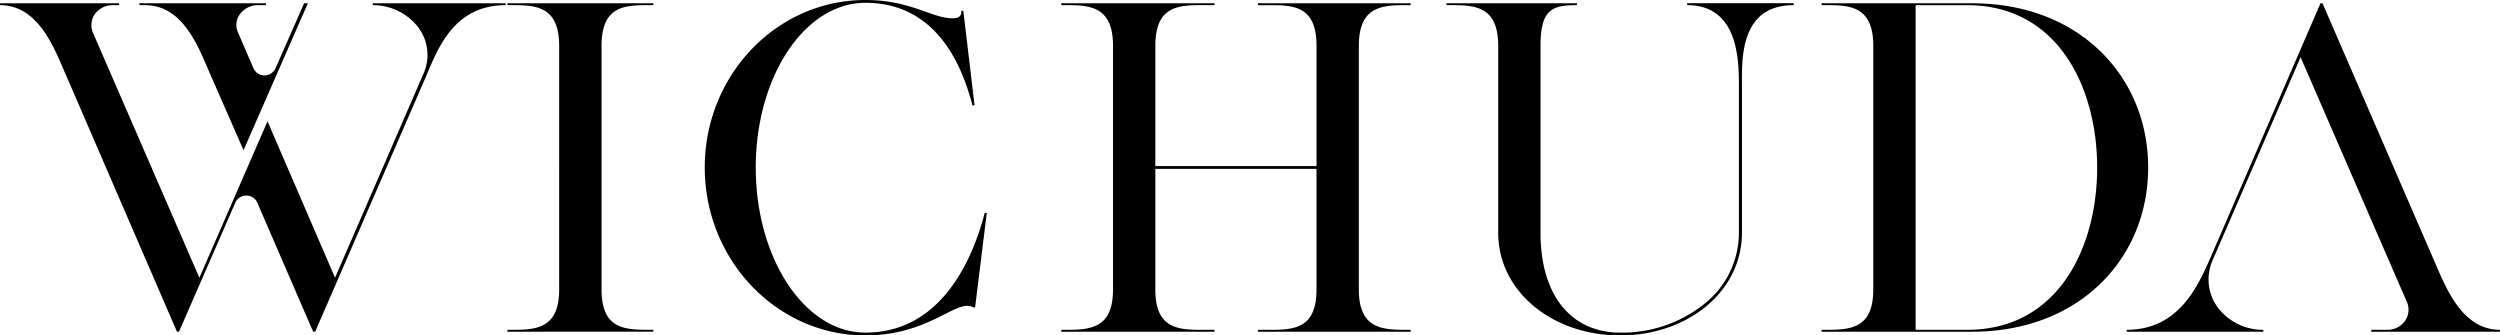 <svg xmlns="http://www.w3.org/2000/svg" xmlns:xlink="http://www.w3.org/1999/xlink" id="&#x421;&#x433;&#x440;&#x443;&#x43F;&#x43F;&#x438;&#x440;&#x43E;&#x432;&#x430;&#x442;&#x44C;_42396" data-name="&#x421;&#x433;&#x440;&#x443;&#x43F;&#x43F;&#x438;&#x440;&#x43E;&#x432;&#x430;&#x442;&#x44C; 42396" width="261.751" height="35.12" viewBox="0 0 261.751 35.12"><defs><clipPath id="clip-path-logo"><rect id="&#x41F;&#x440;&#x44F;&#x43C;&#x43E;&#x443;&#x433;&#x43E;&#x43B;&#x44C;&#x43D;&#x438;&#x43A;_16088" data-name="&#x41F;&#x440;&#x44F;&#x43C;&#x43E;&#x443;&#x433;&#x43E;&#x43B;&#x44C;&#x43D;&#x438;&#x43A; 16088" width="261.751" height="35.12"></rect></clipPath></defs><g id="&#x421;&#x433;&#x440;&#x443;&#x43F;&#x43F;&#x438;&#x440;&#x43E;&#x432;&#x430;&#x442;&#x44C;_42395" data-name="&#x421;&#x433;&#x440;&#x443;&#x43F;&#x43F;&#x438;&#x440;&#x43E;&#x432;&#x430;&#x442;&#x44C; 42395" transform="translate(0 0)" clip-path="url(#clip-path-logo)"><path id="&#x41A;&#x43E;&#x43D;&#x442;&#x443;&#x440;_15894" data-name="&#x41A;&#x43E;&#x43D;&#x442;&#x443;&#x440; 15894" d="M12.476.54H11.8a2.294,2.294,0,0,0-1.869.935,2.033,2.033,0,0,0-.214,1.914l11.159,25.69L28.009,12.7,35.08,29.078,44.317,7.762a4.811,4.811,0,0,0-.534-4.913A6.009,6.009,0,0,0,39.031.54v-.2H52.938v.2c-5.448,0-7.126,4.616-8.354,7.514L33,34.727h-.213l-5.84-13.492a1.263,1.263,0,0,0-2.317,0L18.741,34.727h-.213L6.674,7.319C5.446,4.42,3.738.54,0,.54v-.2H12.476ZM68.4,34.727v-.2h-.823c-2.563,0-4.594-.393-4.594-4.224V4.812c0-3.88,2.031-4.272,4.594-4.272H68.4v-.2H53.132v.2H53.9c2.561,0,4.645.392,4.645,4.272V30.306c0,3.831-2.084,4.224-4.645,4.224h-.771v.2ZM103.1,22.3c-1.174,4.518-4.377,12.524-12.492,12.524-6.355,0-11.48-7.759-11.48-17.288S84.254.294,90.608.294c7.955,0,10.358,7.515,11.212,10.757l.214-.049L100.859,1.13h-.215c.054.59-.32.786-.907.786C97.548,1.915,95.359,0,90.608,0c-9.291,0-16.82,7.858-16.82,17.535S81.317,35.12,90.608,35.12c5.978,0,8.916-3.1,10.678-3.1a1.14,1.14,0,0,1,.587.148l.215.049,1.228-9.922ZM146.916.541h.77v-.2H131.7v.2h1.549c2.563,0,4.592.392,4.592,4.272V17.388H120.965V4.812c0-3.88,2.03-4.272,4.593-4.272h1.6v-.2H111.117v.2h.771c2.562,0,4.646.392,4.646,4.272V30.306c0,3.831-2.084,4.224-4.646,4.224h-.771v.2h16.041v-.2h-1.6c-2.563,0-4.593-.393-4.593-4.224V17.681h16.874V30.306c0,3.831-2.029,4.224-4.592,4.224H131.7v.2h15.988v-.2h-.77c-2.563,0-4.646-.393-4.646-4.224V4.812c0-3.88,2.083-4.272,4.646-4.272m18.193-.2H151.447v.2h.771c2.561,0,4.645.392,4.645,4.272V24.364c0,6.189,5.712,10.756,12.761,10.756s12.76-4.567,12.76-10.756V9.038c0-2.7-.3-8.5,5.417-8.5v-.2H176.648v.2c5.376,0,5.416,5.8,5.416,8.5V24.364a9.511,9.511,0,0,1-3.631,7.465,13.774,13.774,0,0,1-8.81,2.995c-5.019,0-8.331-3.78-8.331-10.46V4.812c0-3.88,1.253-4.272,3.816-4.272Zm41.383,0H190.717v.2h.771c2.562,0,4.645.392,4.645,4.272V30.306c0,3.831-2.083,4.224-4.645,4.224h-.771v.2h15.774c11.267,0,18.423-7.713,18.423-17.192S217.758.344,206.492.344m-.534,34.186h-5.393V.541h5.393c9.557,0,13.615,8.693,13.615,16.995,0,8.351-4.058,16.995-13.615,16.995m46.074-2.849a2.02,2.02,0,0,1-.267,1.966,2.212,2.212,0,0,1-1.815.883h-1.68v.2h13.48v-.2c-3.738,0-5.447-3.879-6.675-6.73L243.168.344h-.214L231.421,27.014c-1.281,2.9-3.295,7.516-8.741,7.516v.2h14.294v-.2a5.928,5.928,0,0,1-4.751-2.308,4.948,4.948,0,0,1-.588-4.912l9.238-21.318ZM31.839.344l-2.989,6.8a1.264,1.264,0,0,1-2.316-.007L24.912,3.389a1.894,1.894,0,0,1,.215-1.914A2.291,2.291,0,0,1,26.995.54h.848v-.2H14.586l.03.2h.579c3.738,0,5.392,3.88,6.62,6.779l3.683,8.41L32.233.344Z" transform="translate(0 0)"></path></g></svg>
